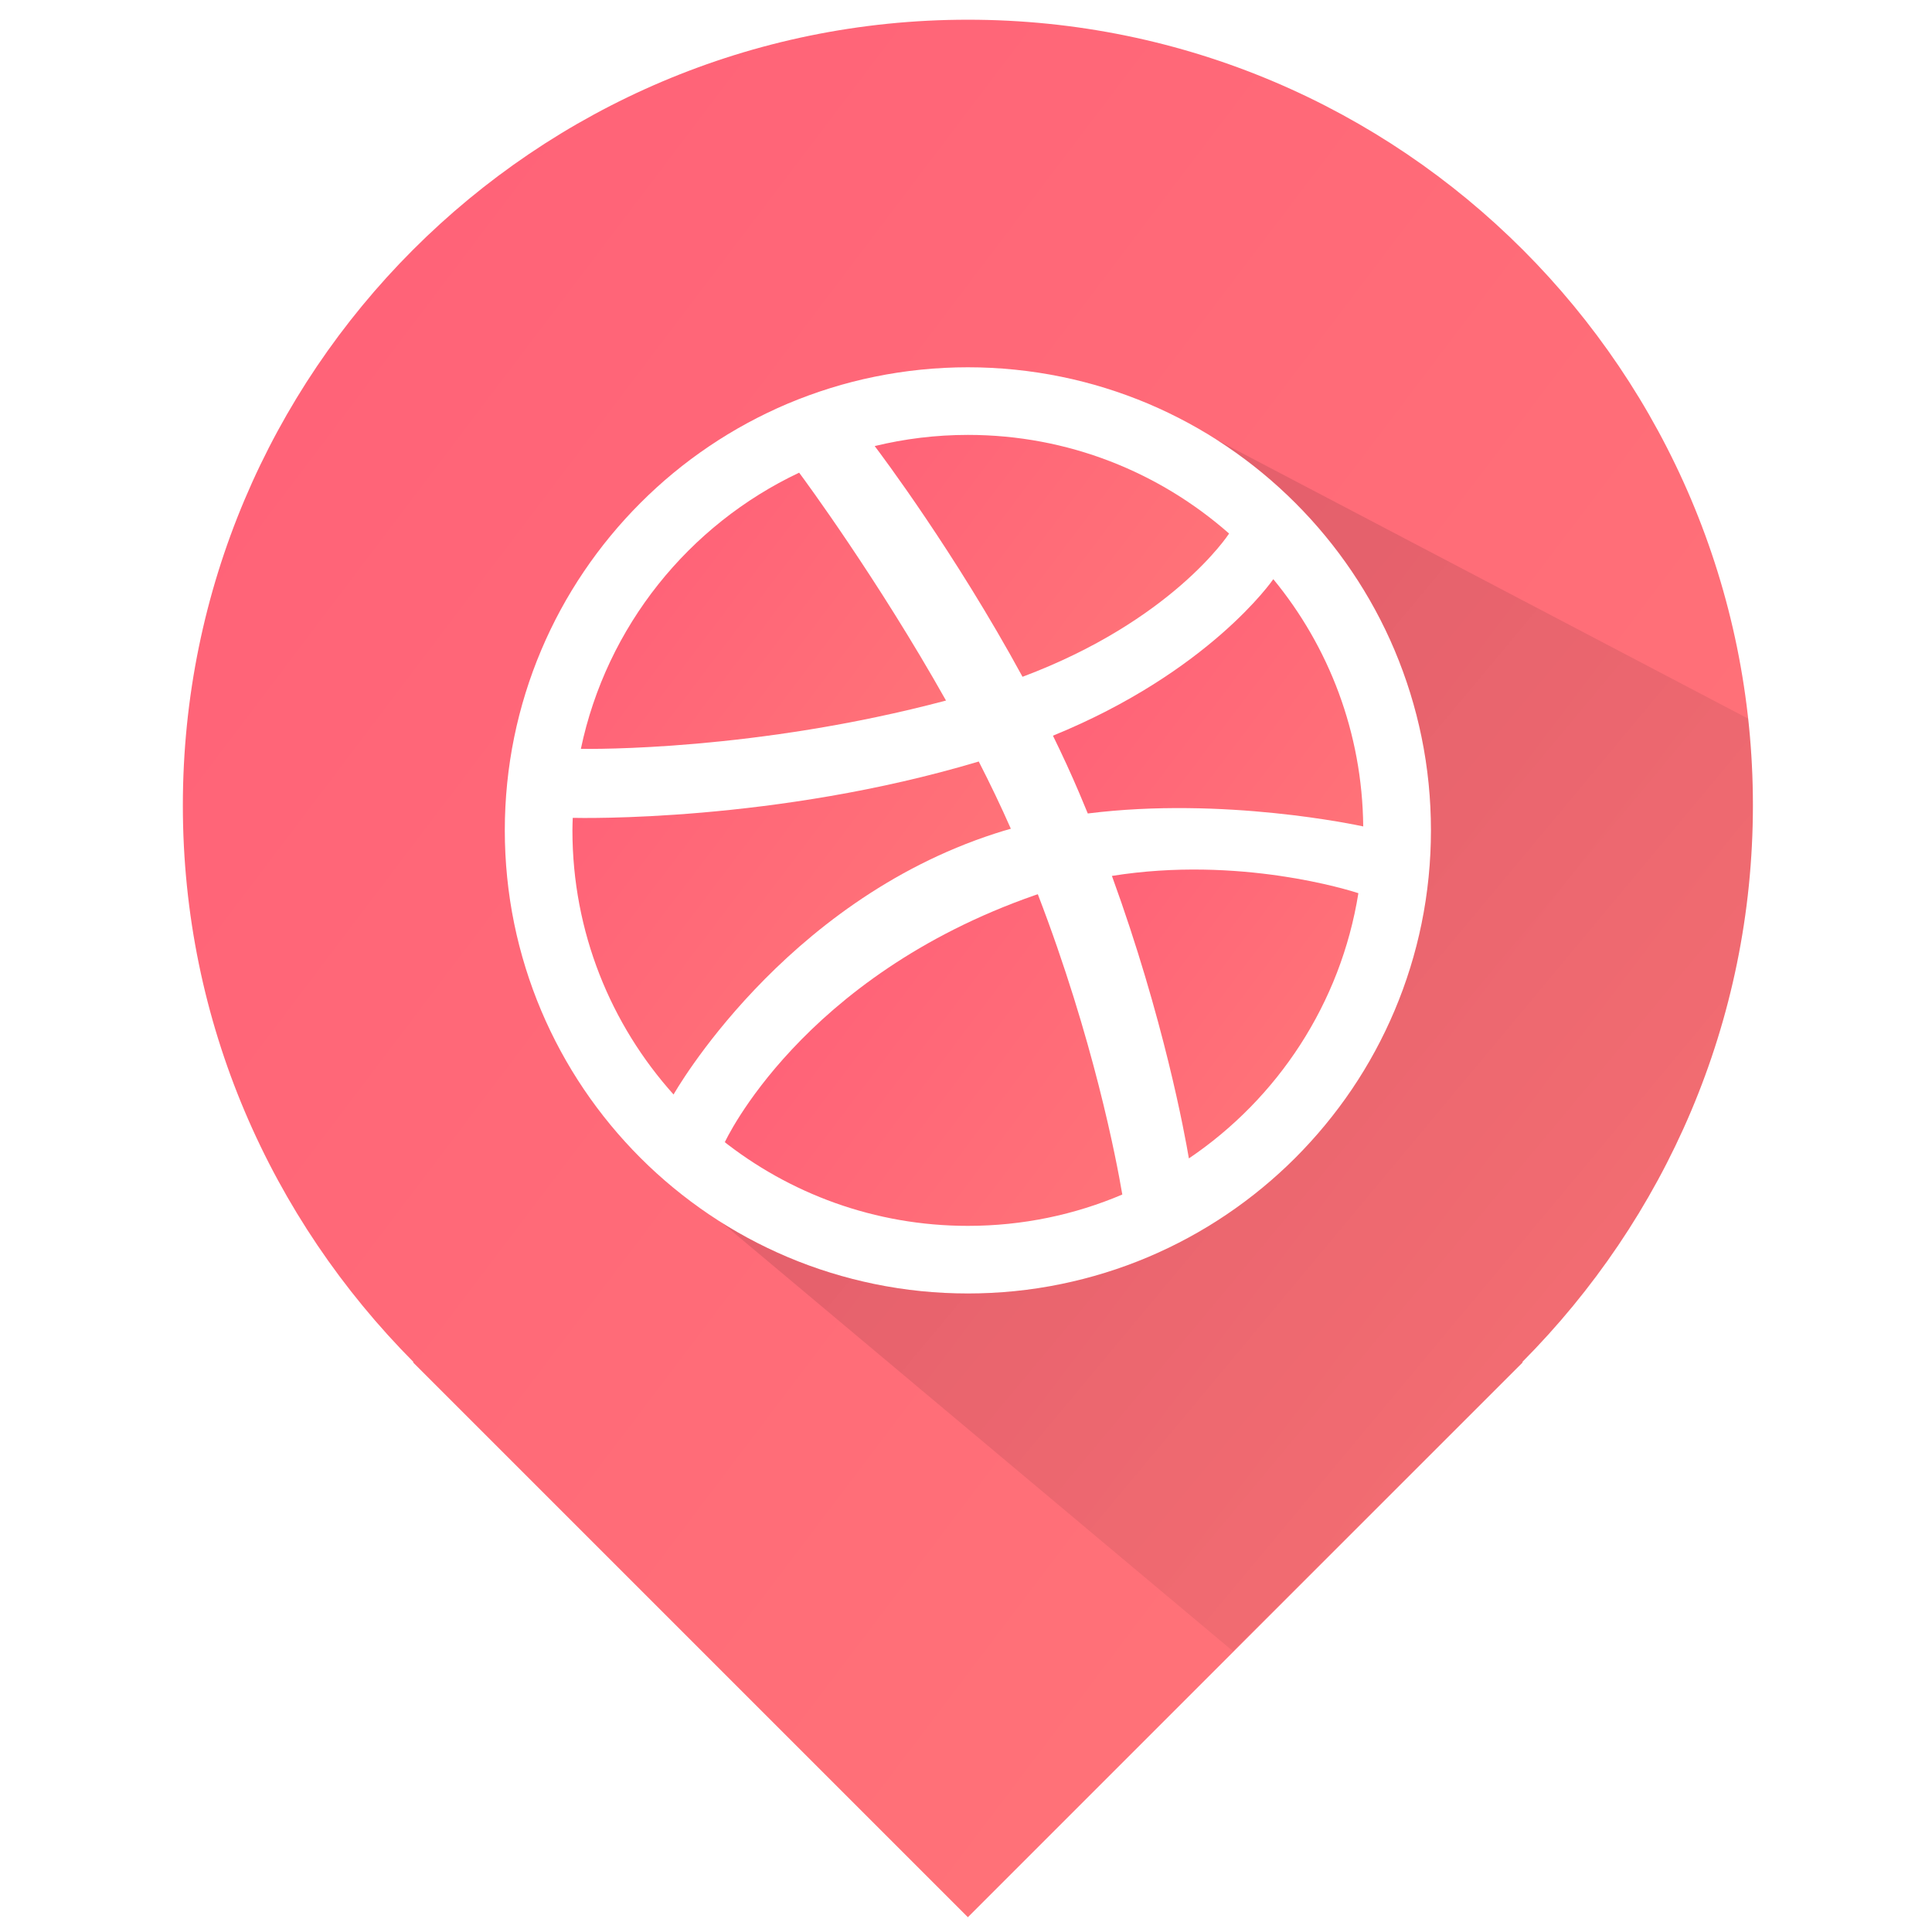 <?xml version="1.0" ?><!DOCTYPE svg  PUBLIC '-//W3C//DTD SVG 1.1//EN'  'http://www.w3.org/Graphics/SVG/1.1/DTD/svg11.dtd'><svg enable-background="new 0 0 512 512" height="512px" id="Layer_1" version="1.1" viewBox="0 0 512 512" width="512px" xml:space="preserve" xmlns="http://www.w3.org/2000/svg" xmlns:xlink="http://www.w3.org/1999/xlink"><g><linearGradient gradientUnits="userSpaceOnUse" id="SVGID_1_" x1="162.164" x2="237.421" y1="203.01" y2="259.912"><stop offset="0" style="stop-color:#FF6378"/><stop offset="1" style="stop-color:#FF7278"/></linearGradient><path d="M263.753,220.874c1.367-0.446,2.75-0.863,4.131-1.25c-2.623-5.968-5.498-11.937-8.504-17.817   c-53.959,16.149-105.748,14.971-107.596,14.933c-0.039,1.105-0.086,2.196-0.086,3.311c0,26.927,10.16,51.478,26.844,70.052   c0-0.02-0.039-0.049-0.039-0.049S207.194,239.157,263.753,220.874z" fill="url(#SVGID_1_)"/><linearGradient gradientUnits="userSpaceOnUse" id="SVGID_2_" x1="221.877" x2="296.665" y1="261.018" y2="317.564"><stop offset="0" style="stop-color:#FF6378"/><stop offset="1" style="stop-color:#FF7278"/></linearGradient><path d="M274.337,237.208c-62.154,21.657-82.244,65.474-82.244,65.474s-0.329-0.243-0.864-0.656   c17.908,14.283,40.591,22.842,65.272,22.842c14.52,0,28.342-2.952,40.922-8.305c-1.551-9.158-7.641-41.258-22.389-79.578   C274.802,237.053,274.569,237.121,274.337,237.208z" fill="url(#SVGID_2_)"/><linearGradient gradientUnits="userSpaceOnUse" id="SVGID_3_" x1="235.812" x2="306.762" y1="112.907" y2="166.552"><stop offset="0" style="stop-color:#FF6378"/><stop offset="1" style="stop-color:#FF7278"/></linearGradient><path d="M325.722,141.398c-18.465-16.261-42.678-26.146-69.221-26.146c-8.514,0-16.775,1.038-24.697,2.958   c1.576,2.075,21.26,28.221,39.174,61.145C310.538,164.524,325.46,141.806,325.722,141.398z" fill="url(#SVGID_3_)"/><linearGradient gradientUnits="userSpaceOnUse" id="SVGID_4_" x1="231.149" x2="231.317" y1="118.275" y2="118.401"><stop offset="0" style="stop-color:#FF6378"/><stop offset="1" style="stop-color:#FF7278"/></linearGradient><path d="M231.397,118.292c-0.107,0.043-0.225,0.063-0.33,0.092c0.193-0.039,0.311-0.073,0.311-0.073   S231.397,118.301,231.397,118.292z" fill="url(#SVGID_4_)"/><linearGradient gradientUnits="userSpaceOnUse" id="SVGID_5_" x1="174.119" x2="237.472" y1="155.249" y2="203.15"><stop offset="0" style="stop-color:#FF6378"/><stop offset="1" style="stop-color:#FF7278"/></linearGradient><path d="M250.702,185.652c-18.137-32.24-37.525-58.518-38.922-60.389   c-29.225,13.808-51.035,40.725-57.844,73.188C156.706,198.5,200.378,199.023,250.702,185.652z" fill="url(#SVGID_5_)"/><linearGradient gradientUnits="userSpaceOnUse" id="SVGID_6_" x1="291.149" x2="344.656" y1="236.783" y2="277.24"><stop offset="0" style="stop-color:#FF6378"/><stop offset="1" style="stop-color:#FF7278"/></linearGradient><path d="M294.671,232.127c13.744,37.771,19.328,68.533,20.395,74.865   c23.533-15.896,40.25-41.088,44.92-70.289C357.821,235.991,328.495,226.711,294.671,232.127z" fill="url(#SVGID_6_)"/><linearGradient gradientUnits="userSpaceOnUse" id="SVGID_7_" x1="82.417" x2="414.385" y1="98.661" y2="349.661"><stop offset="0" style="stop-color:#FF6378"/><stop offset="1" style="stop-color:#FF7278"/></linearGradient><path d="M464.538,213.397c0-114.89-93.14-208.172-208.04-208.172c-114.899,0-208.04,93.342-208.04,208.243   c0,57.56,23.39,109.532,61.169,147.532h-0.21l147.08,147.08L403.578,361h-0.21C441.158,323,464.538,270.967,464.538,213.397z    M376.726,244.776c-1.609,7.883-4.023,15.65-7.156,23.058c-3.074,7.271-6.879,14.302-11.316,20.856   c-4.393,6.497-9.434,12.595-14.98,18.151c-5.545,5.551-11.65,10.578-18.15,14.971c-6.555,4.432-13.576,8.242-20.848,11.316   c-7.418,3.137-15.17,5.536-23.063,7.156c-8.078,1.667-16.396,2.501-24.711,2.501c-8.32,0-16.629-0.834-24.717-2.501   c-7.883-1.62-15.654-4.016-23.063-7.156c-7.271-3.074-14.293-6.88-20.852-11.316c-6.496-4.393-12.605-9.424-18.152-14.971   c-5.551-5.557-10.584-11.65-14.975-18.151c-4.428-6.555-8.238-13.585-11.313-20.856c-3.131-7.413-5.545-15.175-7.16-23.058   c-1.652-8.072-2.492-16.392-2.492-24.726c0-8.314,0.84-16.634,2.492-24.701c1.615-7.883,4.023-15.65,7.166-23.068   c3.074-7.282,6.879-14.292,11.311-20.842c4.393-6.497,9.426-12.605,14.977-18.152c5.545-5.561,11.65-10.598,18.15-14.986   c6.561-4.436,13.58-8.237,20.852-11.32c7.414-3.117,15.18-5.546,23.064-7.146c8.086-1.658,16.396-2.502,24.715-2.502   c8.314,0,16.635,0.844,24.711,2.502c7.889,1.6,15.646,4.024,23.063,7.146c7.273,3.083,14.293,6.879,20.848,11.32   c6.496,4.388,12.605,9.43,18.152,14.986c5.551,5.546,10.588,11.65,14.98,18.152c4.432,6.55,8.242,13.56,11.314,20.842   c3.129,7.418,5.547,15.185,7.156,23.068c1.658,8.067,2.492,16.387,2.488,24.701C379.218,228.379,378.384,236.699,376.726,244.776z" fill="url(#SVGID_7_)"/><linearGradient gradientUnits="userSpaceOnUse" id="SVGID_8_" x1="296.361" x2="360.246" y1="172.06" y2="220.363"><stop offset="0" style="stop-color:#FF6378"/><stop offset="1" style="stop-color:#FF7278"/></linearGradient><path d="M279.044,194.965c2.443,4.989,4.795,10.075,6.973,15.204c0.775,1.809,1.521,3.617,2.258,5.411   c36.014-4.528,71.482,3.107,72.994,3.433c-0.236-24.876-9.129-47.682-23.828-65.528   C337.247,153.775,320.438,178.075,279.044,194.965z" fill="url(#SVGID_8_)"/></g><g><linearGradient gradientUnits="userSpaceOnUse" id="SVGID_9_" x1="165.599" x2="165.599" y1="302.514" y2="302.514"><stop offset="0" style="stop-color:#000000"/><stop offset="1" style="stop-color:#000000;stop-opacity:0.2"/></linearGradient><polygon fill="url(#SVGID_9_)" opacity="0.1" points="165.6,302.514 165.599,302.514 165.6,302.515  "/><linearGradient gradientUnits="userSpaceOnUse" id="SVGID_10_" x1="297.227" x2="501.473" y1="232.525" y2="402.731"><stop offset="0" style="stop-color:#000000"/><stop offset="1" style="stop-color:#000000;stop-opacity:0.2"/></linearGradient><path d="M403.578,361h-0.21c37.79-38,61.17-90.033,61.17-147.603   c0-7.713-0.433-15.446-1.251-22.941l-141.205-74.082c1.023,0.649,2.041,1.278,3.044,1.958c6.496,4.388,12.605,9.415,18.152,14.971   c5.551,5.546,10.588,11.643,14.98,18.145c4.432,6.55,8.242,13.556,11.314,20.838c3.129,7.418,5.547,15.183,7.156,23.066   c1.658,8.067,2.492,16.386,2.488,24.7c0,8.329-0.834,16.648-2.492,24.726c-1.609,7.883-4.023,15.649-7.156,23.058   c-3.074,7.271-6.879,14.302-11.316,20.856c-4.393,6.497-9.434,12.595-14.98,18.151c-5.545,5.551-11.65,10.578-18.15,14.971   c-6.555,4.432-13.576,8.242-20.848,11.316c-7.418,3.137-15.17,5.536-23.063,7.156c-8.078,1.667-16.396,2.501-24.711,2.501   c-8.32,0-16.629-0.834-24.717-2.501c-7.883-1.62-15.654-4.016-23.063-7.156c-5.982-2.529-11.791-5.562-17.316-9.024   l135.347,113.479L403.578,361z" fill="url(#SVGID_10_)" opacity="0.1"/></g></svg>